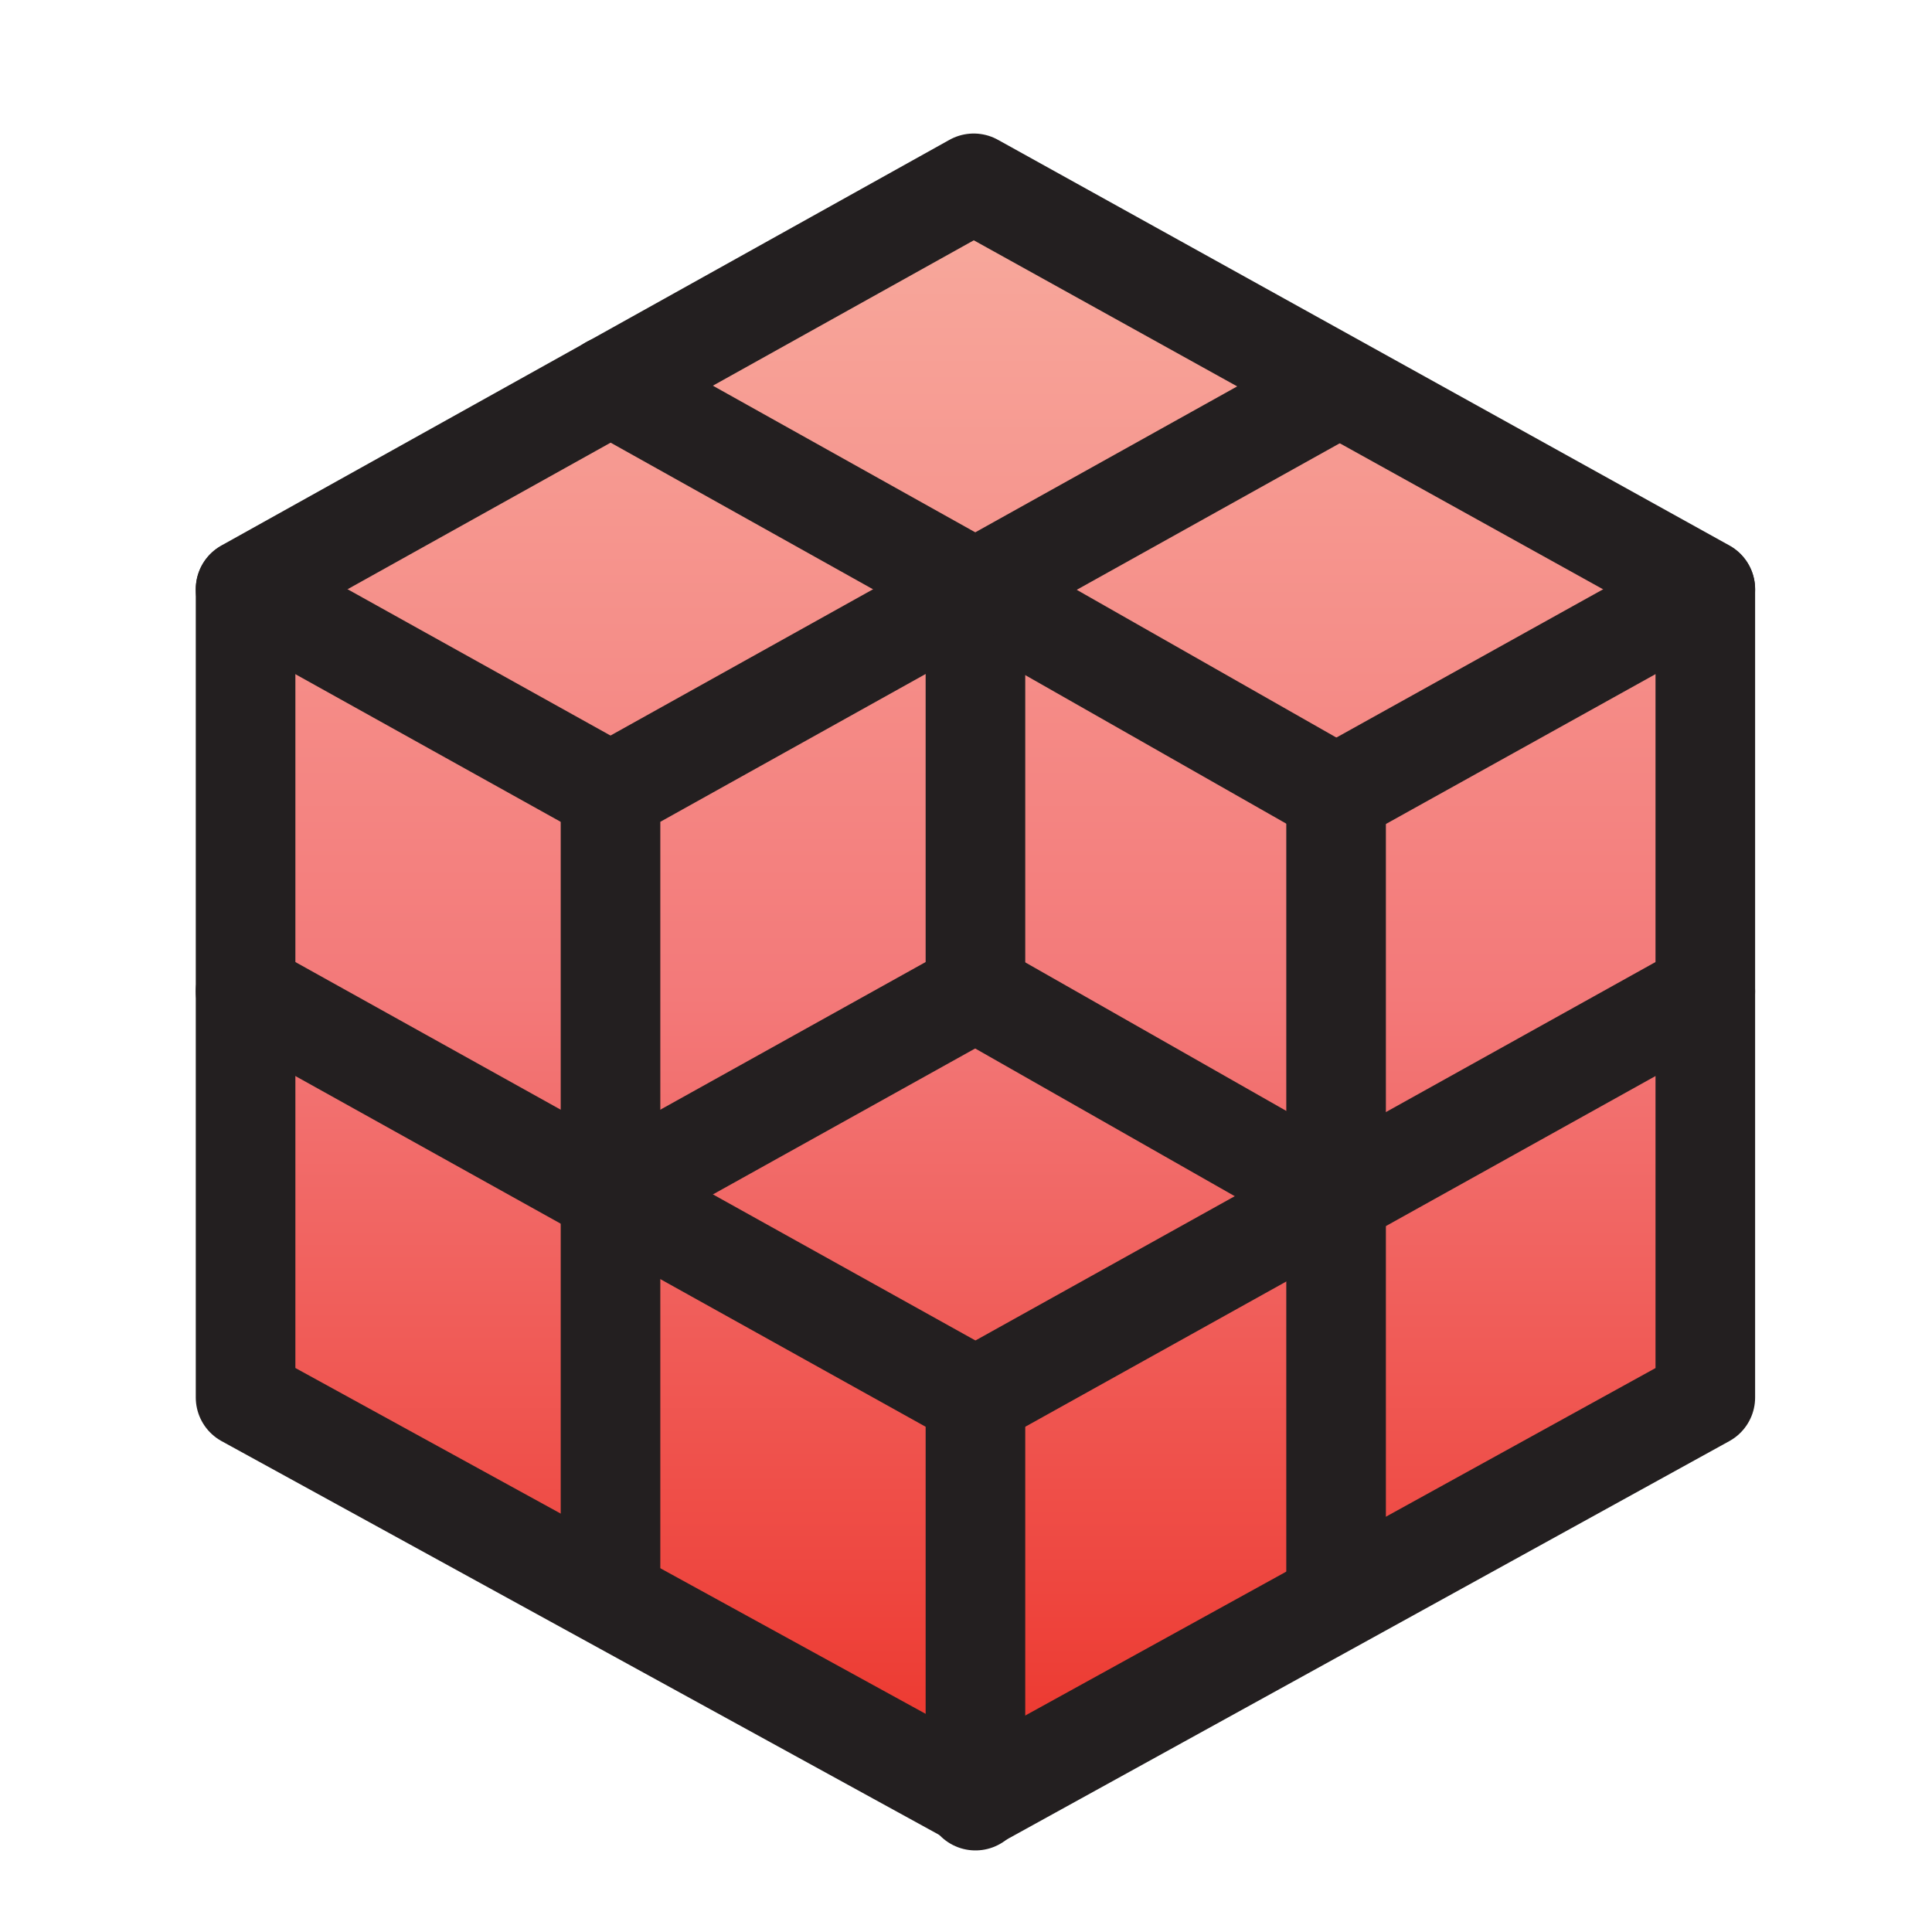 <svg id="Layer_1" data-name="Layer 1" xmlns="http://www.w3.org/2000/svg" xmlns:xlink="http://www.w3.org/1999/xlink" viewBox="0 0 45 45"><defs><style>.cls-1,.cls-2{stroke:#231f20;stroke-linecap:round;stroke-linejoin:round;stroke-width:2.32px;}.cls-1{fill:url(#linear-gradient);}.cls-2{fill:none;}</style><linearGradient id="linear-gradient" x1="22.72" y1="3.98" x2="22.72" y2="42.4" gradientUnits="userSpaceOnUse"><stop offset="0" stop-color="#f8ab9e"/><stop offset="0.5" stop-color="#f37979"/><stop offset="1" stop-color="#ec3228"/></linearGradient></defs><title>3d-factory-small</title><polygon class="cls-1" points="39.72 32.55 39.72 13.72 22.68 4.27 5.72 13.72 5.72 32.55 22.76 41.9 39.72 32.55"/><polyline class="cls-2" points="5.72 23.09 22.72 32.55 22.72 41.94"/><line class="cls-2" x1="22.72" y1="32.55" x2="39.72" y2="23.09"/><line class="cls-2" x1="14.22" y1="18.46" x2="5.72" y2="13.73"/><line class="cls-2" x1="31.12" y1="18.51" x2="39.72" y2="13.73"/><polyline class="cls-2" points="14.22 37.19 14.22 18.46 31.11 9.05"/><path class="cls-2" d="M22.72,13.73l8.4,4.78Z"/><line class="cls-2" x1="14.22" y1="27.82" x2="22.72" y2="23.09"/><line class="cls-2" x1="22.72" y1="23.09" x2="31.12" y2="27.87"/><line class="cls-2" x1="22.72" y1="23.09" x2="22.72" y2="13.73"/><line class="cls-2" x1="31.12" y1="18.51" x2="31.12" y2="37.19"/><line class="cls-2" x1="22.72" y1="13.73" x2="14.22" y2="8.98"/></svg>